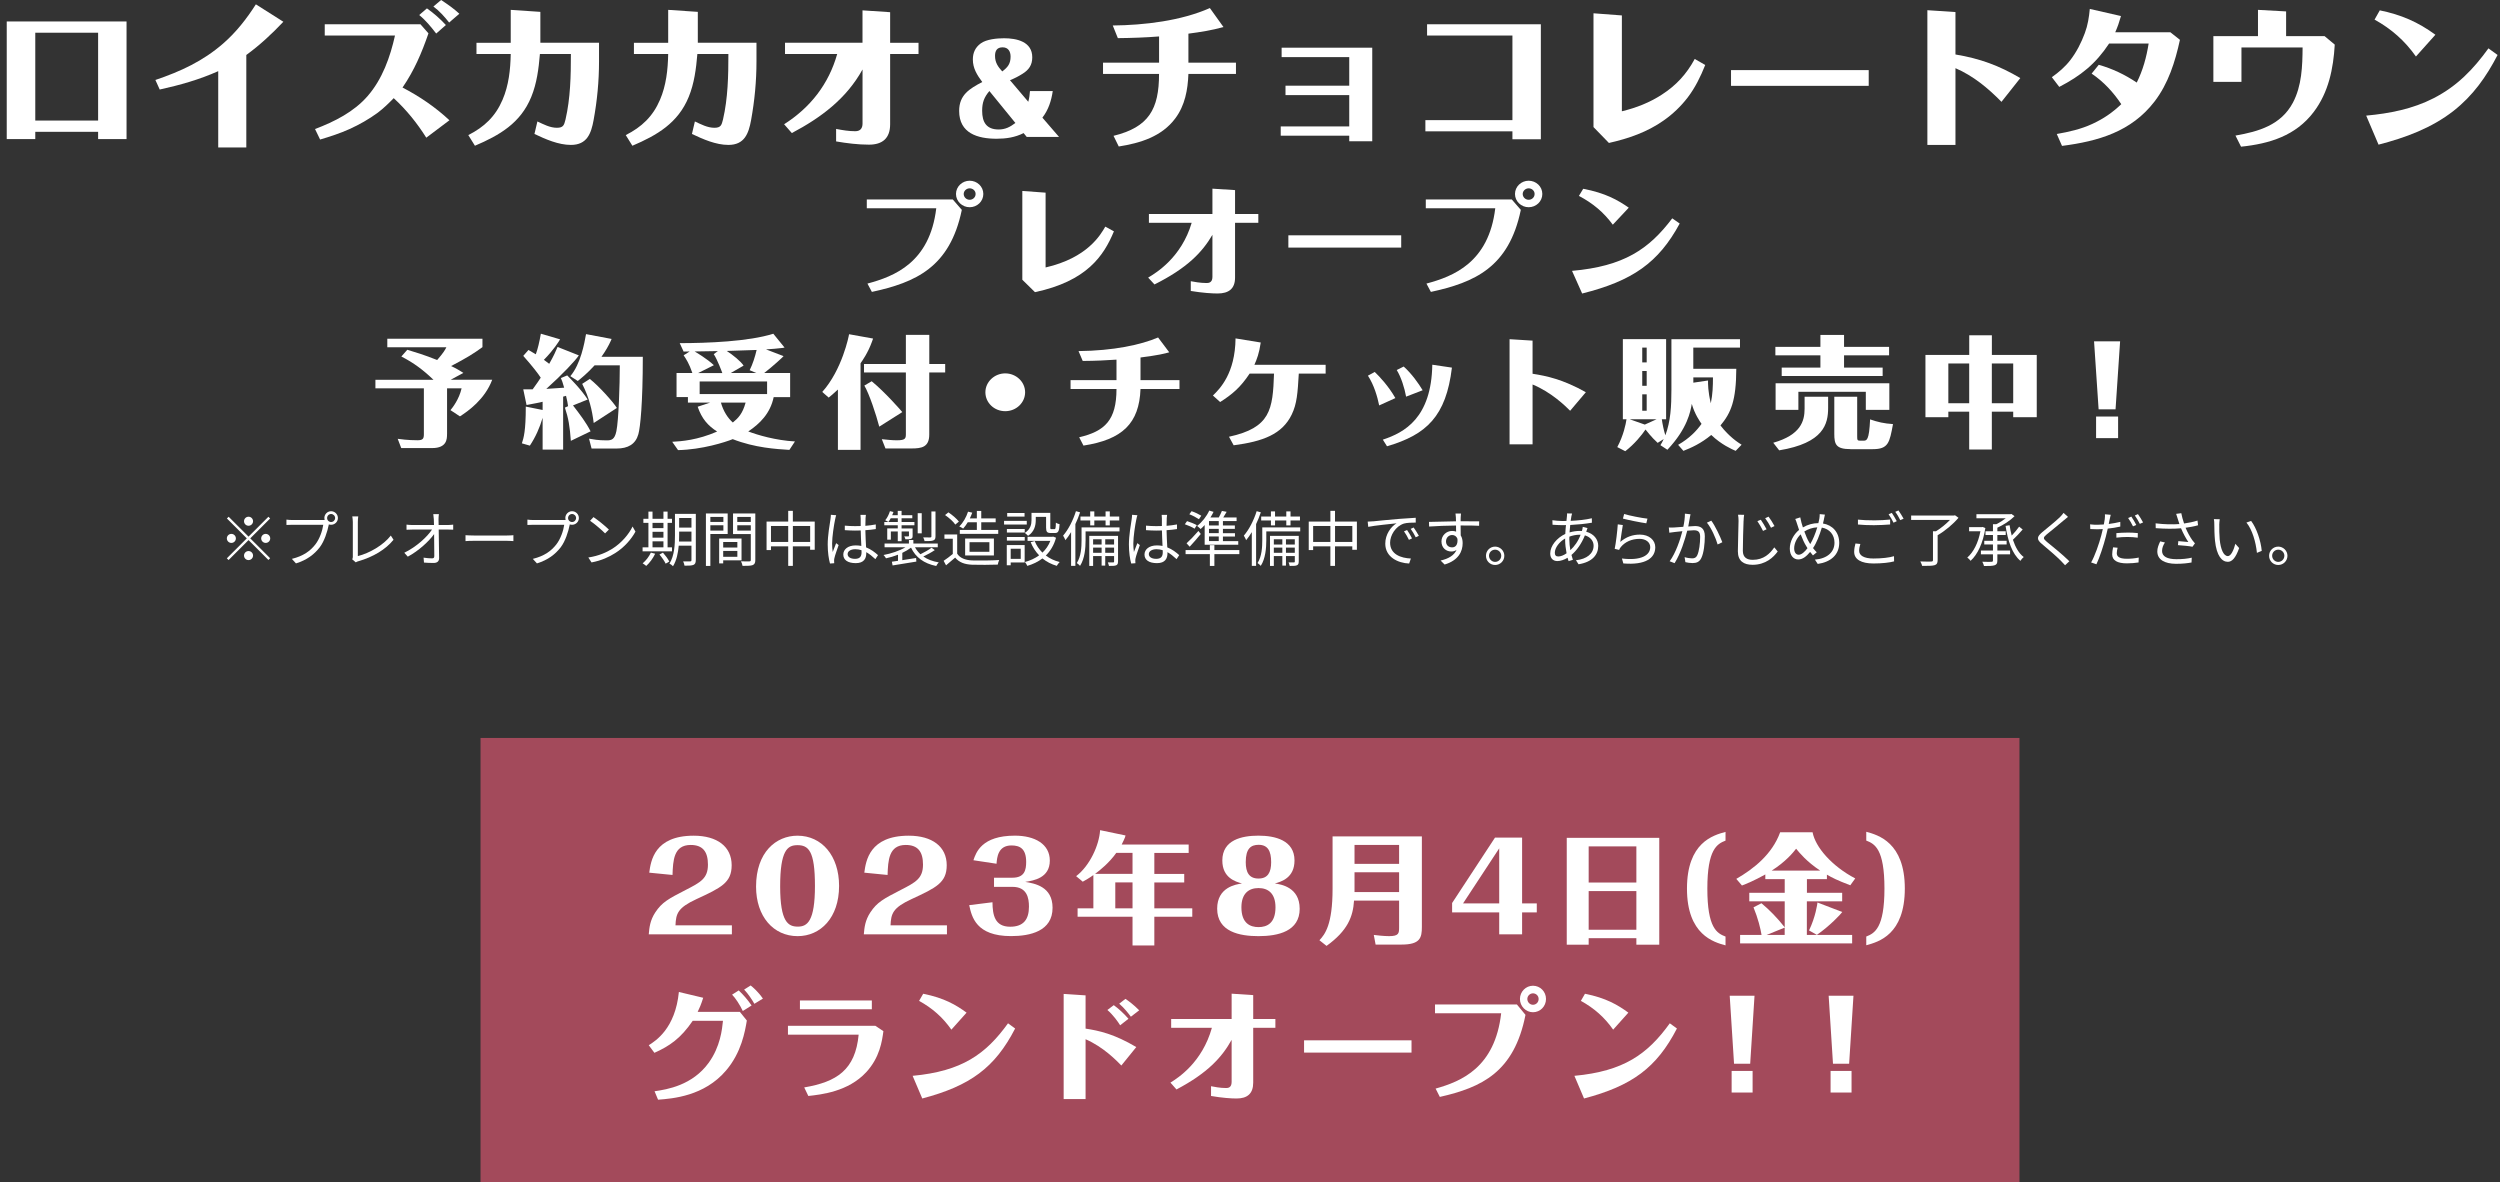 <?xml version="1.0" encoding="UTF-8"?><svg id="_デザイン" xmlns="http://www.w3.org/2000/svg" width="664" height="314" viewBox="0 0 664 314"><rect x="0" y="0" width="664" height="314" fill="#333333" stroke="none"/><defs><style>.cls-1{fill:#fff;}.cls-2{fill:#bf5065;opacity:.8;}</style></defs><path class="cls-1" d="m71.29,137.25l.46.46-5.28,5.28,5.28,5.28-.46.46-5.28-5.28-5.3,5.3-.46-.46,5.3-5.3-5.28-5.28.46-.46,5.28,5.28,5.28-5.28Zm-9.84,6.95c-.66,0-1.2-.54-1.2-1.2s.54-1.2,1.2-1.2,1.2.54,1.2,1.2-.54,1.2-1.2,1.2Zm3.36-5.76c0-.66.54-1.2,1.2-1.2s1.2.54,1.2,1.2-.54,1.2-1.2,1.2-1.2-.54-1.2-1.2Zm2.4,9.12c0,.66-.54,1.2-1.2,1.2s-1.2-.54-1.2-1.2.54-1.2,1.2-1.2,1.2.54,1.2,1.2Zm3.36-5.76c.66,0,1.2.54,1.2,1.2s-.54,1.2-1.2,1.2-1.2-.54-1.2-1.2.54-1.2,1.2-1.2Z"/><path class="cls-1" d="m87.94,135.78c.99,0,1.81.82,1.81,1.81s-.82,1.79-1.81,1.79c-.21,0-.42-.03-.61-.1,0,.05-.02.11-.03.18-.34,1.68-1.12,4.26-2.38,5.91-1.46,1.87-3.36,3.36-6.31,4.27l-1.09-1.2c3.1-.77,4.91-2.13,6.24-3.84,1.14-1.46,1.89-3.68,2.1-5.22h-8.18c-.64,0-1.18.03-1.6.05v-1.42c.45.06,1.07.11,1.6.11h8.04c.14,0,.32,0,.51-.02-.05-.16-.08-.34-.08-.51,0-.99.8-1.81,1.79-1.81Zm0,2.87c.59,0,1.07-.48,1.07-1.06s-.48-1.07-1.07-1.07-1.06.48-1.06,1.07.48,1.06,1.06,1.06Z"/><path class="cls-1" d="m93.71,147.78v-9.16c0-.42-.08-1.14-.14-1.46h1.58c-.06.4-.11.99-.11,1.46v9.08c3.06-.77,6.77-2.88,8.76-5.46l.72,1.12c-2.08,2.58-5.38,4.56-9.36,5.71-.18.05-.42.13-.67.29l-.93-.8c.11-.26.16-.46.16-.78Z"/><path class="cls-1" d="m116.47,137.89c0,.37.02.91.03,1.55h2.51c.42,0,1.04-.06,1.36-.1v1.34c-.37-.02-.93-.03-1.31-.03h-2.54c.05,2.4.1,5.59.11,7.59,0,.83-.5,1.28-1.46,1.28-.83,0-1.78-.03-2.56-.1l-.11-1.31c.77.13,1.66.19,2.26.19.46,0,.59-.21.59-.64,0-1.28-.02-3.67-.05-5.81-1.33,1.89-4.13,4.48-6.99,6l-.93-1.04c3.25-1.58,6.1-4.24,7.36-6.16h-5.27c-.54,0-1.01.02-1.5.05v-1.36c.46.05.98.1,1.47.1h5.83c-.02-.64-.03-1.18-.05-1.55-.05-.61-.08-1.01-.14-1.34h1.49c-.06.45-.1.9-.1,1.34Z"/><path class="cls-1" d="m125.86,142.23h8.77c.8,0,1.38-.05,1.73-.08v1.57c-.32-.02-.99-.08-1.71-.08h-8.79c-.88,0-1.73.03-2.22.08v-1.57c.48.03,1.33.08,2.22.08Z"/><path class="cls-1" d="m151.94,135.78c.99,0,1.81.82,1.81,1.81s-.82,1.79-1.81,1.79c-.21,0-.42-.03-.61-.1,0,.05-.02.11-.03.18-.34,1.68-1.12,4.26-2.38,5.91-1.46,1.87-3.36,3.36-6.31,4.27l-1.09-1.2c3.1-.77,4.91-2.13,6.24-3.84,1.14-1.46,1.89-3.68,2.1-5.22h-8.18c-.64,0-1.18.03-1.6.05v-1.42c.45.06,1.07.11,1.6.11h8.04c.14,0,.32,0,.51-.02-.05-.16-.08-.34-.08-.51,0-.99.8-1.81,1.79-1.81Zm0,2.87c.59,0,1.07-.48,1.07-1.06s-.48-1.07-1.07-1.07-1.06.48-1.06,1.07.48,1.06,1.06,1.06Z"/><path class="cls-1" d="m162.66,145.73c2.46-1.55,4.42-3.92,5.35-5.89l.77,1.36c-1.09,2-2.96,4.18-5.38,5.7-1.6,1.01-3.62,1.98-6.29,2.48l-.85-1.31c2.8-.42,4.88-1.39,6.4-2.34Zm-.94-5.07l-1.01,1.01c-.8-.83-2.8-2.55-3.99-3.35l.91-.98c1.14.75,3.19,2.42,4.08,3.31Z"/><path class="cls-1" d="m178.48,146.44h-7.81v-1.07h1.55v-6.5h-1.34v-1.07h1.34v-1.92h1.09v1.92h2.9v-1.92h1.1v1.92h1.17v1.07h-1.17v6.5h1.17v1.07Zm-4.47.64c-.58,1.23-1.49,2.45-2.37,3.23-.22-.19-.67-.53-.96-.69.88-.72,1.71-1.79,2.19-2.85l1.14.3Zm-.7-8.21v1.41h2.9v-1.41h-2.9Zm0,3.94h2.9v-1.57h-2.9v1.57Zm0,2.56h2.9v-1.6h-2.9v1.6Zm2.77,1.41c.64.72,1.38,1.71,1.68,2.37l-.96.56c-.29-.64-1.01-1.68-1.65-2.43l.93-.5Zm8.72,2c0,.7-.18,1.06-.61,1.25-.46.19-1.2.22-2.38.22-.05-.34-.22-.85-.37-1.15.85.02,1.65.02,1.87,0,.24,0,.34-.08.34-.34v-3.84h-3.38c-.16,1.9-.56,3.94-1.52,5.47-.19-.22-.67-.59-.94-.69,1.33-2.11,1.46-5.15,1.46-7.44v-5.78h5.54v12.29Zm-1.15-4.93v-2.66h-3.27v1.07c0,.5-.02,1.04-.03,1.58h3.3Zm-3.27-6.27v2.55h3.27v-2.55h-3.27Z"/><path class="cls-1" d="m188.67,141.83v8.48h-1.18v-13.94h5.78v5.46h-4.59Zm0-4.53v1.33h3.46v-1.33h-3.46Zm3.46,3.62v-1.41h-3.46v1.41h3.46Zm-.05,7.91v.8h-1.07v-6.59h5.94v5.79h-4.87Zm0-4.87v1.47h3.76v-1.47h-3.76Zm3.76,3.92v-1.55h-3.76v1.55h3.76Zm4.77.85c0,.75-.18,1.15-.7,1.36-.51.19-1.36.21-2.69.21-.05-.34-.24-.9-.42-1.22.98.05,1.95.03,2.24.02.27,0,.37-.1.37-.38v-6.87h-4.72v-5.47h5.92v12.36Zm-4.79-11.43v1.33h3.59v-1.33h-3.59Zm3.59,3.63v-1.42h-3.59v1.42h3.59Z"/><path class="cls-1" d="m216.39,138.53v7.49h-1.22v-.91h-4.59v5.19h-1.23v-5.19h-4.58v.99h-1.17v-7.57h5.75v-2.85h1.23v2.85h5.81Zm-7.04,5.41v-4.24h-4.58v4.24h4.58Zm5.83,0v-4.24h-4.59v4.24h4.59Z"/><path class="cls-1" d="m221.81,137.94c-.32,1.49-.8,4.66-.8,6.45,0,.77.05,1.44.16,2.22.26-.72.64-1.7.91-2.35l.66.51c-.38,1.12-.98,2.75-1.14,3.54-.05.22-.08.53-.06.72,0,.16.02.38.03.56l-1.12.08c-.32-1.14-.61-2.9-.61-5.06,0-2.35.53-5.41.74-6.74.05-.37.1-.8.1-1.14l1.41.11c-.1.27-.22.8-.27,1.09Zm8.08-.22c-.02.43-.03,1.18-.05,1.94.98-.08,1.92-.21,2.77-.37v1.23c-.88.14-1.81.24-2.77.3.02,1.62.13,3.22.19,4.56,1.3.51,2.34,1.31,3.17,2.06l-.7,1.07c-.8-.75-1.6-1.39-2.42-1.86v.34c0,1.31-.61,2.58-2.77,2.58s-3.33-.85-3.33-2.29c0-1.34,1.2-2.42,3.3-2.42.53,0,1.02.05,1.49.14-.05-1.23-.14-2.8-.16-4.11-.51.02-1.02.03-1.54.03-.91,0-1.74-.05-2.69-.11v-1.2c.91.08,1.76.13,2.72.13.5,0,1.01-.02,1.5-.03v-1.98c0-.27-.03-.7-.06-.98h1.44c-.05.32-.08.64-.1.96Zm-2.8,10.71c1.34,0,1.74-.69,1.74-1.74,0-.16,0-.35-.02-.56-.51-.16-1.06-.26-1.63-.26-1.2,0-2.05.51-2.05,1.3s.8,1.26,1.95,1.26Z"/><path class="cls-1" d="m248.29,146.1c-.91.62-2.06,1.25-3.06,1.7,1.09.77,2.47,1.3,4.1,1.57-.24.22-.53.67-.67.96-3.25-.66-5.47-2.29-6.69-4.87-.66.5-1.46.96-2.32,1.38v1.94c1.15-.18,2.42-.38,3.67-.58l.06.96-6.31,1.02-.19-.99c.48-.06,1.02-.14,1.63-.24v-1.62c-1.06.42-2.16.74-3.19.96-.13-.27-.43-.66-.66-.88,2-.37,4.27-1.12,5.83-2.06h-5.55v-.99h6.47v-.94h1.18v.94h6.48v.99h-6.05c.38.7.86,1.31,1.44,1.86.99-.48,2.23-1.18,2.96-1.73l.86.62Zm-9.83-6.59h-3.59v-.86h3.59v-.99h-1.89c-.19.37-.4.7-.61.98-.19-.14-.62-.35-.85-.46.54-.64.99-1.54,1.26-2.42l.94.22c-.1.29-.22.56-.34.85h1.47v-1.14h1.02v1.14h2.85v.83h-2.85v.99h3.41v.86h-3.41v.85h2.93v1.94c0,.45-.05.67-.4.8-.32.14-.8.14-1.5.14-.05-.24-.21-.54-.32-.77.53.02.93.02,1.07,0,.14,0,.18-.05.18-.18v-1.14h-1.95v2.59h-1.02v-2.59h-1.84v2.18h-.96v-2.98h2.8v-.85Zm6.35,2.14h-1.07v-5.35h1.07v5.35Zm3.65.82c0,.61-.13.9-.59,1.07-.45.18-1.18.18-2.3.18-.05-.3-.21-.7-.37-.99.86.03,1.63.03,1.89.02.21-.02.29-.08.29-.27v-6.63h1.09v6.63Z"/><path class="cls-1" d="m254.23,147.06c.75,1.17,2.15,1.71,3.99,1.79,1.74.06,5.3.02,7.17-.11-.13.29-.34.85-.38,1.22-1.74.06-5.03.1-6.79.03-2.08-.08-3.51-.66-4.53-1.89-.77.67-1.57,1.36-2.42,2.05l-.64-1.2c.74-.48,1.63-1.15,2.43-1.82v-4.05h-2.22v-1.12h3.39v5.11Zm-.5-7.73c-.5-.77-1.68-1.82-2.72-2.53l.88-.72c1.02.67,2.23,1.7,2.79,2.46l-.94.78Zm3.3-.61c-.38.64-.8,1.22-1.22,1.68-.24-.18-.74-.46-1.02-.58,1.01-.98,1.84-2.43,2.32-3.92l1.12.26c-.18.51-.4,1.02-.64,1.52h1.86v-1.98h1.17v1.98h3.83v1.04h-3.83v2.03h4.51v1.04h-10.21v-1.04h4.53v-2.03h-2.42Zm-.69,8.82v-4.5h7.64v4.5h-7.64Zm1.17-.98h5.27v-2.55h-5.27v2.55Z"/><path class="cls-1" d="m272.71,139.32h-6.03v-.98h6.03v.98Zm-.56,10.07h-3.71v.74h-1.04v-5.36h4.75v4.63Zm-4.72-8.88h4.74v.94h-4.74v-.94Zm0,2.11h4.74v.96h-4.74v-.96Zm4.69-5.41h-4.61v-.96h4.61v.96Zm-3.68,8.53v2.69h2.67v-2.69h-2.67Zm6.66-7.6c0,1.38-.35,3.06-2.05,4.18-.18-.21-.62-.62-.86-.78,1.54-.98,1.78-2.3,1.78-3.41v-1.92h4.99v3.91c0,.35.05.42.3.42h.8c.29,0,.35-.21.38-1.74.22.19.69.37.99.43-.1,1.87-.38,2.34-1.23,2.34h-1.1c-.98,0-1.26-.3-1.26-1.44v-2.85h-2.74v.88Zm5.38,4.69c-.54,1.97-1.49,3.52-2.71,4.72,1.04.78,2.27,1.38,3.68,1.73-.26.24-.61.72-.77,1.01-1.46-.43-2.72-1.09-3.81-1.97-1.18.91-2.56,1.55-4.02,1.98-.11-.29-.42-.8-.64-1.04,1.36-.35,2.66-.93,3.78-1.76-.94-.98-1.7-2.14-2.24-3.49l1.06-.32c.46,1.17,1.17,2.21,2.06,3.09.9-.85,1.62-1.89,2.1-3.12h-6.05v-1.09h6.58l.21-.05.77.3Z"/><path class="cls-1" d="m286.87,136.08c-.35,1.06-.77,2.11-1.25,3.12v11.09h-1.14v-8.96c-.48.8-.98,1.52-1.5,2.14-.11-.29-.43-.91-.62-1.2,1.38-1.6,2.64-4.03,3.41-6.5l1.1.3Zm10.47,5.06h-9.01v2.38c0,1.98-.21,4.85-1.47,6.77-.18-.21-.61-.59-.86-.74,1.14-1.78,1.26-4.24,1.26-6.05v-3.43h10.08v1.06Zm-7.78-2.91h-2.59v-1.04h2.59v-1.36h1.09v1.36h2.99v-1.36h1.12v1.36h2.51v1.04h-2.51v1.31h-1.12v-1.31h-2.99v1.31h-1.09v-1.31Zm7.38,10.92c0,.53-.1.82-.46.98-.38.18-.99.19-1.94.18-.05-.26-.18-.66-.3-.93.69.02,1.25.02,1.44,0,.19-.02.22-.05.22-.22v-1.47h-2.35v2.53h-.96v-2.53h-2.26v2.63h-1.02v-7.99h7.64v6.83Zm-6.61-5.92v1.39h2.26v-1.39h-2.26Zm2.26,3.6v-1.38h-2.26v1.38h2.26Zm.96-3.6v1.39h2.35v-1.39h-2.35Zm2.35,3.6v-1.38h-2.35v1.38h2.35Z"/><path class="cls-1" d="m301.81,137.94c-.32,1.49-.8,4.66-.8,6.45,0,.77.05,1.44.16,2.22.26-.72.64-1.7.91-2.35l.66.51c-.38,1.12-.98,2.75-1.14,3.54-.05.22-.08.53-.06.72,0,.16.02.38.03.56l-1.12.08c-.32-1.14-.61-2.9-.61-5.06,0-2.35.53-5.41.74-6.74.05-.37.1-.8.1-1.14l1.41.11c-.1.27-.22.8-.27,1.09Zm8.08-.22c-.02.43-.03,1.18-.05,1.94.98-.08,1.92-.21,2.77-.37v1.23c-.88.14-1.81.24-2.77.3.02,1.62.13,3.22.19,4.56,1.3.51,2.34,1.31,3.17,2.06l-.7,1.07c-.8-.75-1.6-1.39-2.42-1.86v.34c0,1.31-.61,2.58-2.77,2.58s-3.33-.85-3.33-2.29c0-1.34,1.2-2.42,3.3-2.42.53,0,1.02.05,1.49.14-.05-1.23-.14-2.8-.16-4.11-.51.02-1.02.03-1.54.03-.91,0-1.74-.05-2.69-.11v-1.2c.91.08,1.76.13,2.72.13.5,0,1.01-.02,1.5-.03v-1.98c0-.27-.03-.7-.06-.98h1.44c-.05.32-.08.64-.1.96Zm-2.8,10.71c1.34,0,1.74-.69,1.74-1.74,0-.16,0-.35-.02-.56-.51-.16-1.06-.26-1.63-.26-1.2,0-2.05.51-2.05,1.3s.8,1.26,1.95,1.26Z"/><path class="cls-1" d="m317.28,140.42c-.56-.38-1.71-.88-2.59-1.18l.59-.83c.86.26,2.02.74,2.59,1.07l-.59.94Zm11.89,6.75h-6.63v3.14h-1.2v-3.14h-6.45v-1.07h6.45v-1.31h1.2v1.31h6.63v1.07Zm-14.02-2.87c.86-.77,2.1-2.06,3.14-3.28l.64.8c-.91,1.12-1.98,2.35-2.95,3.39l-.83-.91Zm3.28-6.4c-.58-.4-1.66-.98-2.54-1.31l.59-.82c.88.29,1.98.82,2.58,1.2l-.62.93Zm1.54,1.54c-.35.4-.72.75-1.09,1.07-.19-.21-.66-.62-.93-.82,1.3-.99,2.51-2.51,3.23-4.08l1.14.34c-.24.5-.51,1.01-.83,1.49h2.22c.32-.56.62-1.25.83-1.74l1.26.24c-.29.51-.61,1.04-.9,1.5h3.54v.96h-3.63v1.17h3.17v.9h-3.17v1.14h3.2v.9h-3.2v1.22h4.07v.96h-8.92v-5.23Zm3.73-1.04h-2.59v1.17h2.59v-1.17Zm0,2.06h-2.59v1.14h2.59v-1.14Zm0,2.03h-2.59v1.22h2.59v-1.22Z"/><path class="cls-1" d="m334.87,136.08c-.35,1.06-.77,2.11-1.25,3.12v11.09h-1.14v-8.96c-.48.8-.98,1.52-1.5,2.14-.11-.29-.43-.91-.62-1.2,1.38-1.6,2.64-4.03,3.41-6.5l1.1.3Zm10.47,5.06h-9.01v2.38c0,1.98-.21,4.85-1.47,6.77-.18-.21-.61-.59-.86-.74,1.14-1.78,1.26-4.24,1.26-6.05v-3.43h10.08v1.06Zm-7.78-2.91h-2.59v-1.04h2.59v-1.36h1.09v1.36h2.99v-1.36h1.12v1.36h2.51v1.04h-2.51v1.31h-1.12v-1.31h-2.99v1.31h-1.09v-1.31Zm7.38,10.92c0,.53-.1.82-.46.98-.38.18-.99.19-1.94.18-.05-.26-.18-.66-.3-.93.69.02,1.25.02,1.44,0,.19-.02.22-.05.22-.22v-1.47h-2.35v2.53h-.96v-2.53h-2.26v2.63h-1.02v-7.99h7.64v6.83Zm-6.61-5.92v1.39h2.26v-1.39h-2.26Zm2.26,3.6v-1.38h-2.26v1.38h2.26Zm.96-3.6v1.39h2.35v-1.39h-2.35Zm2.35,3.6v-1.38h-2.35v1.38h2.35Z"/><path class="cls-1" d="m360.39,138.53v7.49h-1.22v-.91h-4.59v5.19h-1.23v-5.19h-4.58v.99h-1.17v-7.57h5.75v-2.85h1.23v2.85h5.81Zm-7.04,5.41v-4.24h-4.58v4.24h4.58Zm5.83,0v-4.24h-4.59v4.24h4.59Z"/><path class="cls-1" d="m364.69,138.47c1.04-.11,4.07-.42,7.01-.66,1.75-.14,3.25-.24,4.32-.29v1.28c-.91,0-2.32.02-3.14.26-2.27.74-3.67,3.17-3.67,5.07,0,3.12,2.91,4.11,5.52,4.21l-.46,1.33c-2.96-.11-6.34-1.7-6.34-5.27,0-2.5,1.52-4.53,2.99-5.41-1.71.19-5.79.58-7.52.94l-.14-1.39c.61-.02,1.12-.05,1.42-.08Zm10.34,4.53l-.82.38c-.37-.77-.83-1.6-1.31-2.26l.82-.35c.37.53.98,1.52,1.31,2.22Zm1.82-.69l-.83.4c-.38-.78-.85-1.57-1.34-2.24l.78-.37c.38.53,1.02,1.5,1.39,2.21Z"/><path class="cls-1" d="m387.96,137.41c0,.24-.02.61-.02,1.04h.24c1.95,0,3.92.02,4.69.02l-.02,1.18c-.9-.05-2.35-.08-4.69-.08h-.22c0,.91.02,1.9.03,2.64.34.54.51,1.25.51,2.05,0,2.16-1.06,4.56-4.79,5.68l-1.07-1.06c2.13-.48,3.6-1.38,4.24-2.83-.38.29-.85.43-1.39.43-1.34,0-2.62-.93-2.62-2.67,0-1.58,1.3-2.79,2.82-2.79.4,0,.75.06,1.07.18,0-.48,0-1.06-.02-1.62-2.43.02-5.15.13-7.15.27l-.03-1.23c1.78-.03,4.79-.13,7.17-.16,0-.45-.02-.83-.03-1.06-.02-.42-.08-.88-.1-1.01h1.46c-.03.18-.06.8-.08,1.01Zm-2.27,7.97c.94,0,1.55-.75,1.41-2.27-.26-.7-.8-1.01-1.42-1.01-.83,0-1.62.66-1.62,1.7s.74,1.58,1.63,1.58Z"/><path class="cls-1" d="m399.55,147.61c0,1.36-1.09,2.45-2.45,2.45s-2.43-1.09-2.43-2.45,1.1-2.43,2.43-2.43,2.45,1.09,2.45,2.43Zm-.82,0c0-.88-.72-1.62-1.63-1.62s-1.62.74-1.62,1.62.74,1.63,1.62,1.63,1.63-.72,1.63-1.63Z"/><path class="cls-1" d="m417.36,137.12c-.06.34-.13.75-.19,1.22,2.03-.1,3.99-.3,5.62-.69l.02,1.18c-1.68.29-3.81.51-5.76.61-.08.62-.13,1.3-.18,1.97.9-.26,1.87-.4,2.69-.4.21,0,.4,0,.59.02.02-.05.03-.1.05-.16.08-.24.16-.66.18-.93l1.26.32c-.1.22-.24.66-.32.91,0,.02-.02.03-.02.06,2,.53,3.19,2,3.19,3.76,0,2.3-1.52,4.29-5.23,4.88l-.69-1.07c2.9-.3,4.69-1.79,4.69-3.87,0-1.22-.82-2.3-2.31-2.74-.91,2.27-2.21,4.05-3.57,5.2.13.46.26.9.38,1.3l-1.15.35c-.1-.27-.18-.58-.26-.9-.88.53-1.84.88-2.72.88-1.06,0-1.89-.66-1.89-2.02,0-2.06,1.79-4.16,4-5.19.03-.8.11-1.6.18-2.35-.34.02-.66.02-.98.02-.69,0-1.94-.06-2.59-.11l-.03-1.2c.56.1,1.95.21,2.64.21.37,0,.72,0,1.09-.02.05-.46.1-.88.13-1.23.02-.29.05-.58.03-.77l1.34.03c-.08.21-.14.5-.19.72Zm-3.49,10.68c.62,0,1.39-.27,2.21-.85-.22-1.14-.38-2.43-.38-3.63v-.29c-1.55.88-2.74,2.46-2.74,3.78,0,.66.3.99.91.99Zm3.22-1.68c1.07-1.01,2.05-2.3,2.72-4.1h-.27c-1.04,0-1.97.24-2.71.51-.02.22-.02.43-.02.66,0,1.02.11,2,.27,2.93Z"/><path class="cls-1" d="m430.34,143.94c1.54-1.34,3.3-1.95,5.22-1.95,2.45,0,4.08,1.47,4.08,3.35,0,2.87-2.53,4.8-8.48,4.31l-.38-1.31c5.06.62,7.52-.83,7.52-3.03,0-1.28-1.18-2.19-2.82-2.19-2.11,0-3.84.8-4.96,2.14-.24.27-.38.54-.48.8l-1.18-.29c.32-1.46.72-4.82.82-6.5l1.34.18c-.22,1.09-.5,3.47-.67,4.5Zm7.22-6.18l-.3,1.23c-1.52-.21-4.99-.91-6.21-1.25l.32-1.22c1.38.43,4.79,1.1,6.19,1.23Z"/><path class="cls-1" d="m448.82,137.54c-.1.46-.24,1.41-.42,2.29.75-.06,1.42-.11,1.81-.11,1.42,0,2.59.54,2.59,2.71,0,1.9-.26,4.45-.93,5.78-.51,1.07-1.3,1.34-2.34,1.34-.61,0-1.38-.11-1.89-.24l-.21-1.33c.67.21,1.52.32,1.97.32.59,0,1.07-.13,1.39-.82.51-1.09.77-3.17.77-4.9,0-1.47-.69-1.74-1.7-1.74-.38,0-1.02.05-1.73.11-.59,2.3-1.68,5.92-3.36,8.63l-1.31-.51c1.63-2.19,2.83-5.84,3.38-7.99-.85.08-1.62.18-2.03.22-.37.05-1.02.13-1.44.19l-.13-1.39c.5.03.91.02,1.42,0,.53-.02,1.47-.1,2.43-.18.26-1.15.42-2.4.42-3.49l1.49.16c-.06.29-.13.64-.19.94Zm8.63,6.48l-1.25.59c-.46-1.65-1.71-4.47-2.85-5.79l1.17-.53c.99,1.3,2.38,4.24,2.93,5.73Z"/><path class="cls-1" d="m463.09,138.34c-.06,1.79-.19,5.59-.19,7.97,0,1.76,1.1,2.38,2.62,2.38,2.93,0,4.59-1.65,5.73-3.31l.91,1.09c-1.1,1.52-3.17,3.54-6.67,3.54-2.31,0-3.91-.96-3.91-3.57,0-2.37.18-6.43.18-8.1,0-.59-.05-1.17-.14-1.63l1.62.02c-.08.53-.13,1.09-.14,1.62Zm6.11,2.24l-.94.43c-.42-.85-.98-1.86-1.5-2.59l.91-.38c.4.58,1.15,1.78,1.54,2.55Zm2.11-.86l-.93.45c-.42-.83-1.01-1.82-1.55-2.53l.9-.42c.43.56,1.2,1.76,1.58,2.5Z"/><path class="cls-1" d="m484.44,137.94c-.08.35-.16.72-.26,1.1,2.56.42,4.32,2.38,4.32,5.14,0,3.19-2.29,5.12-5.71,5.6l-.75-1.14c3.35-.29,5.2-2.05,5.2-4.51,0-2.08-1.3-3.65-3.36-4-.61,2.03-1.42,4.13-2.34,5.44.32.42.66.8.99,1.12l-1.01.83c-.26-.29-.51-.59-.75-.93-.99,1.2-1.97,2-3.17,2s-2.23-1.01-2.23-2.88,1.01-3.78,2.46-4.96c-.18-.5-.34-.99-.48-1.47-.14-.5-.34-1.02-.53-1.44l1.33-.43c.08.45.21.98.32,1.42.1.37.24.8.38,1.25,1.36-.8,2.72-1.12,4.11-1.14.1-.4.19-.78.26-1.17.05-.32.1-.85.1-1.22l1.38.13c-.11.4-.21.94-.27,1.25Zm-6.71,9.4c.78,0,1.63-.8,2.34-1.74-.13-.19-.24-.4-.37-.61-.46-.72-.98-1.86-1.44-3.07-1.06.99-1.73,2.46-1.73,3.71,0,1.06.48,1.71,1.2,1.71Zm3.07-2.83c.69-1.14,1.38-2.8,1.87-4.45-1.25.06-2.38.45-3.44,1.1.4,1.1.86,2.18,1.25,2.82.1.18.21.35.32.53Z"/><path class="cls-1" d="m493.79,146.28c0,1.23,1.23,2.06,3.79,2.06,2.21,0,4.27-.24,5.47-.62l.02,1.38c-1.14.32-3.17.56-5.46.56-3.25,0-5.14-1.07-5.14-3.09,0-.83.18-1.58.34-2.22l1.3.13c-.21.62-.32,1.22-.32,1.81Zm3.91-8.07c1.54,0,3.17-.1,4.32-.22v1.31c-1.09.08-2.83.19-4.31.19-1.62,0-2.98-.06-4.24-.18v-1.3c1.15.13,2.62.19,4.23.19Zm6.08.22l-.86.4c-.32-.66-.86-1.63-1.31-2.24l.86-.37c.4.58.98,1.57,1.31,2.21Zm1.81-.66l-.88.38c-.34-.69-.86-1.6-1.33-2.21l.85-.37c.43.59,1.04,1.6,1.36,2.19Z"/><path class="cls-1" d="m520.18,137.52c-1.39,1.66-3.59,3.51-5.54,4.63v6.61c0,.8-.22,1.17-.83,1.36-.61.18-1.66.18-3.3.18-.05-.34-.29-.85-.48-1.18,1.31.05,2.56.05,2.91.03s.46-.11.46-.4v-7.64h.78c1.33-.8,2.72-1.97,3.73-3.01h-10.31v-1.17h11.38l.26-.08.93.67Z"/><path class="cls-1" d="m527.31,140.24c-.61,4-2.08,7.07-3.92,8.71-.18-.26-.62-.69-.88-.86,1.62-1.41,2.9-3.87,3.49-6.99h-3.01v-1.09h3.38l.21-.05.74.29Zm3.19,5.99h3.38v1.01h-3.38v1.63c0,.74-.18,1.07-.72,1.26-.53.19-1.46.21-2.83.21-.06-.32-.27-.82-.45-1.14,1.1.05,2.14.03,2.43.02.3-.02.4-.1.4-.37v-1.62h-3.2v-1.01h3.2v-1.6h-2.31v-.98h2.31v-1.55h-1.98v-.99h1.98v-1.87h.88c.88-.43,1.79-1.01,2.51-1.57h-7.78v-1.09h9.03l.27-.06.82.59c-1.17,1.17-2.91,2.32-4.56,3.06v.94h2.22v.99h-2.22v1.55h2.46v.98h-2.46v1.6Zm6.72-5.59c-.77.9-1.76,1.95-2.59,2.72.66,1.98,1.58,3.62,2.87,4.59-.27.22-.69.67-.88,1.01-2.19-1.84-3.33-5.27-3.94-9.28l1.07-.18c.14.94.32,1.87.56,2.75.72-.75,1.49-1.66,1.97-2.37l.94.75Z"/><path class="cls-1" d="m548.16,138.18c-1.09.96-3.39,2.79-4.58,3.78-.96.82-.98,1.07.05,1.94,1.46,1.18,4.29,3.47,5.99,5.17l-1.14,1.06c-.34-.38-.7-.78-1.1-1.17-1.12-1.15-3.55-3.23-5.04-4.47-1.52-1.26-1.33-1.95.11-3.17,1.2-1.01,3.63-2.93,4.72-4.03.32-.32.72-.77.91-1.07l1.18,1.06c-.34.27-.83.69-1.1.91Z"/><path class="cls-1" d="m560.32,137.99c-.06.35-.16.75-.24,1.18,1.04-.13,2.1-.32,3.07-.56v1.25c-1.04.24-2.21.42-3.33.54-.16.7-.32,1.44-.51,2.14-.58,2.27-1.66,5.59-2.5,7.33l-1.41-.48c.96-1.65,2.1-4.9,2.69-7.15.14-.53.29-1.14.42-1.71-.53.03-1.02.05-1.47.05-.7,0-1.28-.03-1.86-.06l-.05-1.25c.77.1,1.34.11,1.92.11.53,0,1.1-.03,1.73-.08.11-.56.19-1.07.24-1.39.06-.45.08-.99.05-1.31l1.54.13c-.1.34-.22.94-.29,1.26Zm1.9,8.93c0,.75.42,1.49,2.71,1.49,1.04,0,2.14-.11,3.12-.32l-.05,1.3c-.86.13-1.92.24-3.09.24-2.53,0-3.91-.78-3.91-2.37,0-.61.1-1.22.24-1.89l1.2.11c-.14.53-.22,1.02-.22,1.44Zm2.82-5.47c.94,0,1.9.05,2.77.14l-.03,1.22c-.82-.11-1.76-.19-2.69-.19-1.01,0-1.98.06-2.98.18v-1.2c.85-.08,1.9-.14,2.93-.14Zm2.35-2.03l-.86.38c-.32-.66-.86-1.62-1.3-2.22l.85-.37c.42.58.99,1.55,1.31,2.21Zm1.81-.66l-.86.38c-.35-.7-.88-1.62-1.33-2.22l.83-.37c.43.61,1.06,1.6,1.36,2.21Z"/><path class="cls-1" d="m577.99,136.48l1.36-.18c.13.75.42,1.81.74,2.74,1.15-.16,2.48-.42,3.57-.78l.14,1.25c-.98.29-2.24.51-3.31.66.5,1.23,1.2,2.47,1.79,3.3.22.3.46.58.7.85l-.66.9c-.77-.18-2.71-.35-3.86-.43l.1-1.07c.9.08,2.08.18,2.66.24-.62-.91-1.39-2.32-1.94-3.65-1.9.18-4.21.16-6.72-.03l-.03-1.28c2.35.29,4.58.32,6.32.19-.19-.59-.35-1.07-.46-1.44-.11-.34-.26-.83-.4-1.25Zm-3.75,9.83c0,1.52,1.39,2.19,3.76,2.21,1.63.02,3.01-.14,4.13-.4l-.06,1.28c-.99.18-2.35.35-4.13.35-3.04-.02-4.96-1.12-4.96-3.3,0-.88.32-1.71.77-2.66l1.25.29c-.48.77-.75,1.46-.75,2.22Z"/><path class="cls-1" d="m589.44,139.46c-.02,1.01,0,2.47.11,3.79.26,2.67,1.04,4.45,2.18,4.45.82,0,1.57-1.66,1.98-3.27l1.01,1.14c-.96,2.72-1.94,3.65-3.01,3.65-1.52,0-2.98-1.5-3.41-5.65-.14-1.39-.18-3.35-.18-4.27,0-.37-.02-1.04-.11-1.42l1.55.03c-.06.38-.13,1.14-.13,1.55Zm11.28,6.85l-1.28.53c-.29-2.9-1.25-6.18-2.79-8.05l1.25-.43c1.42,1.86,2.58,5.25,2.82,7.96Z"/><path class="cls-1" d="m607.55,147.61c0,1.36-1.09,2.45-2.45,2.45s-2.43-1.09-2.43-2.45,1.1-2.43,2.43-2.43,2.45,1.09,2.45,2.43Zm-.82,0c0-.88-.72-1.62-1.63-1.62s-1.62.74-1.62,1.62.74,1.63,1.62,1.63,1.63-.72,1.63-1.63Z"/><path class="cls-1" d="m253.07,52.99l2.39,2.75c-3.16,15.26-12.23,19.26-23.89,21.79l-1.18-2.21c7.16-1.92,16.56-5.57,18.28-20h-18.45v-2.34h22.85Zm.84-1.47c0-1.95,1.65-3.52,3.63-3.52s3.63,1.54,3.63,3.52-1.65,3.52-3.63,3.52-3.63-1.57-3.63-3.52Zm5.21,0c0-.9-.77-1.5-1.58-1.5-.87,0-1.58.7-1.58,1.5s.67,1.54,1.58,1.54c.84,0,1.58-.64,1.58-1.54Z"/><path class="cls-1" d="m295.86,61.44c-2.72,6.56-7.22,13.22-20.97,16.16l-3.36-3.3v-23.58l6.18.45v19.87c11.12-2.56,14.58-8.64,15.86-10.85l2.28,1.25Z"/><path class="cls-1" d="m316.27,74.69c.87.16,2.49.48,4.17.48.44,0,1.58,0,1.58-1.6v-11.2c-2.69,4.61-6.65,8.8-15.39,13.18l-1.68-1.82c2.15-1.28,8.84-5.34,11.56-14.56h-11.36v-2.34h16.87v-6.72l6.01.38v6.34h6.18v2.34h-6.18v14.56c0,2.94-1.65,4.22-4.64,4.22-1.51,0-4.03-.16-7.12-.67v-2.59Z"/><path class="cls-1" d="m372.16,65.76h-29.97v-3.26h29.97v3.26Z"/><path class="cls-1" d="m401.54,52.99l2.39,2.75c-3.16,15.26-12.23,19.26-23.89,21.79l-1.18-2.21c7.16-1.92,16.56-5.57,18.28-20h-18.45v-2.34h22.85Zm.84-1.47c0-1.95,1.65-3.52,3.63-3.52s3.63,1.54,3.63,3.52-1.65,3.52-3.63,3.52-3.63-1.57-3.63-3.52Zm5.21,0c0-.9-.77-1.5-1.58-1.5-.87,0-1.58.7-1.58,1.5s.67,1.54,1.58,1.54c.84,0,1.58-.64,1.58-1.54Z"/><path class="cls-1" d="m417.54,71.94c13.74-1.22,20.4-5.73,26.61-13.95l1.98,1.38c-5.65,10.43-12.53,15.23-25.91,18.59l-2.69-6.02Zm10.82-12.26c-2.45-3.33-5.31-5.7-9-7.65l1.14-1.89c5.88,1.12,9.17,2.98,12.1,5.02l-4.23,4.51Z"/><path class="cls-1" d="m118.73,115.33c0,1.25-.03,3.68-3.96,3.68h-8.2l-.94-2.46c2.62.38,4.74.38,5.24.38,1.38,0,1.71-.35,1.71-1.57v-12.22h-12.87v-2.27h15.42c-2.79-2.66-5.21-4.48-8.53-6.18l1.58-1.79c2.05.61,4.57,1.38,7.93,2.72,1.68-1.92,2.12-2.72,2.45-3.39h-15.69v-2.27h25.27v2.24c-2.32,1.7-4.23,2.88-8.33,5.02,1.31.61,2.39,1.25,3.26,1.82l-3.36,1.82h11.02c-1.95,5.22-6.42,8.35-8.57,9.73l-2.52-1.66c.57-.64,2.32-2.94,2.96-5.79h-3.86v12.19Z"/><path class="cls-1" d="m149.56,119.42h-5.44v-8.45c-.77,2.62-1.88,5.12-3.39,7.39l-2.12-.61c.47-1.44,1.04-3.2,1.04-9.76l4.47.9v-2.18c-1.18.29-1.48.32-4.27.86l-.87-4.16h2.49c1.14-1.57,1.75-2.46,2.15-3.1-.71-1.09-2.02-2.82-4.64-5.79l1.38-1.57c.6.35.81.45,1.95,1.15.5-1.34.97-3.3,1.34-5.47l5.11,1.5c-.34.58-1.68,2.78-4.3,5.44.87.64,1.14.83,1.41,1.06,1.21-2.11,1.81-3.49,2.22-4.48l5.65,2.24c-.91,1.38-4.33,5.02-8.64,8.9,2.42-.16,2.69-.16,4.74-.32-.4-1.47-.57-1.82-.87-2.56l1.68-.7c.74.74,3.73,3.71,5.44,6.4l-3.9,1.57c1.78,2.3,3.53,4.61,4.67,6.88l-5.24,2.53c-.27-3.78-.64-6.02-1.58-8.83l.84-.38c-.13-.9-.2-1.34-.54-2.75-.17.03-.67.19-.77.22v14.08Zm21.17-24.67c0,12.35-.67,18.78-1.18,20.57-.74,2.66-2.75,3.81-5.78,3.81h-6.65l-.67-2.62c1.14.19,2.32.45,4.67.45,1.24,0,2.12-.16,2.59-2.43.6-2.88.91-12.35.91-17.5h-6.69c-2.05,2.24-3.56,3.42-4.47,4.16l-1.98-1.28c2.76-3.26,3.73-8.74,4.17-11.17l6.79,1.28c-.07.13-.1.29-.2.48-.57,1.28-1.38,2.69-2.49,4.26h10.99Zm-13.04,17.6c-.44-3.49-1.18-6.69-3.06-10.4l2.02-1.31c2.39,1.86,6.28,6.21,7.19,7.71l-6.15,4Z"/><path class="cls-1" d="m208.11,94.59c.07.03-2.92,2.78-5.14,4.48h6.89v6.4h-4.37c-.91,4.38-3.73,7.1-6.75,9.12,2.49.96,7.29,2.37,12.4,2.66l-1.48,2.24c-3.43-.22-9.14-.54-15.05-2.85-1.98.8-8.13,2.78-14.52,2.91l-1.55-2.21c2.49-.13,6.72-.45,11.93-2.72-2.45-1.57-4.07-3.39-5.17-6.59l3.29-1.09h-5.88v-1.47h-3.02v-6.4h4.2c-.84-2.5-1.71-3.81-2.32-4.7l1.61-1.02c-.27,0-1.44.03-1.61.03l-1.04-2.24c7.26,0,18.31-.42,24.86-2.5l2.99,3.68c-.24.06-.47.1-.6.1-1.51.16-2.39.26-4.33.38l4.67,1.79Zm-17.47-1.34c-1.28.03-4.74.06-6.15.1.2.1,3.39,1.98,5.11,3.65l-4.17,2.08h6.42c-.07-.22-1.34-3.62-2.28-5.02l1.08-.8Zm13.1,11.42v-3.36h-17.91v3.36h17.91Zm-12.26,2.27c.64,2.3,1.85,4.13,3.16,5.28,1.44-1.18,2.59-2.34,3.39-5.28h-6.55Zm2.62-7.87h6.79l-1.78-.74c.84-1.7,1.41-3.52,1.85-5.38-3.09.1-6.32.22-7.93.26,1.65,1.09,3.7,2.72,4.47,3.9l-3.39,1.95Z"/><path class="cls-1" d="m228.56,119.49h-6.01v-16.03c-1.24,1.15-1.81,1.63-2.45,2.14l-1.71-1.5c5.28-5.89,7.06-14.85,7.12-15.33l6.38,1.15c-.07.22-.24.64-.27.77-1.08,3.01-2.55,5.06-3.06,5.79v23.01Zm22.48-22.81v2.24h-4.23v16.51c0,3.36-2.08,3.68-4.67,3.68h-6.96l-.97-2.46c1.58.16,2.72.29,4,.29,2.39,0,2.39-.54,2.39-1.86v-16.16h-11.12v-2.24h11.12v-7.74h6.22v7.74h4.23Zm-17.51,16.64c-.84-3.23-2.65-8.7-3.96-10.91l1.95-1.15c3.49,2.85,7.66,7.62,8.13,8.19l-6.12,3.87Z"/><path class="cls-1" d="m272.27,104.19c0,2.75-2.35,5.02-5.28,5.02s-5.27-2.24-5.27-5.02,2.42-5.02,5.27-5.02,5.28,2.21,5.28,5.02Z"/><path class="cls-1" d="m284.34,103.3v-2.34h12.2v-5.44c-2.96.19-5.24.32-8.97.35l-1.11-2.62c9.27-.1,16.56-1.66,21.13-3.62l2.96,3.94c-1.21.35-2.86.77-7.63,1.38v6.02h10.35v2.34h-10.35c-.34,9.18-4.84,13.44-15.15,15.04l-1.14-2.21c6.82-1.6,9.91-4.54,9.91-12.83h-12.2Z"/><path class="cls-1" d="m344.96,99.23c-.3,5.18-.5,8.03-1.88,10.88-2.55,5.25-7.66,7.14-15.42,8.16l-1.24-2.27c11.05-2.4,11.63-7.2,11.96-16.77h-6.48c-2.42,3.65-4.6,5.5-7.83,7.55l-1.92-1.73c1.81-1.76,5.91-5.82,6.01-15.17l6.69,1.09c-.4,2.85-1.04,4.48-1.68,5.92h18.92v2.34h-7.12Z"/><path class="cls-1" d="m366.31,107.68c-.47-2.27-1.34-5.38-2.99-7.9l1.81-.99c1.31,1.25,3.7,3.81,5.48,6.94l-4.3,1.95Zm.97,9.09c5.75-1.89,12.9-5.76,13.14-19.9l5.21.77c-1.55,12.93-6.75,17.82-17.24,20.89l-1.11-1.76Zm6.18-11.42c-.4-2.24-1.31-5.18-2.49-7.07l1.85-.93c2.12,1.89,3.96,4.51,5.04,6.3l-4.4,1.7Z"/><path class="cls-1" d="m407.05,90.47v8.8c3.7.58,7.96,1.44,14.15,4.9l-4.17,4.93c-1.34-1.34-5.01-4.93-9.98-6.98v15.9h-6.11v-27.93l6.11.38Z"/><path class="cls-1" d="m440.28,117.63c-1.65-1.47-3.12-3.42-3.23-3.55-.97,1.44-2.92,3.87-5.38,5.76l-2.12-1.09c1.65-3.1,2.25-6.05,2.45-7.39h-.97v-21.28h11.49v21.28h-1.14c.17,1.25.54,3.04.94,4.26,1.41-3.74,1.61-7.78,1.61-12.22v-13.31h18.21v2.24h-12.4v5.63h11.42c-.03,8.45-1.41,11.71-4.2,15.04,2.32,3.04,4.7,4.54,5.61,5.12l-1.58,1.63c-1.04-.45-3.8-1.66-6.48-4.22-2.72,2.24-5.27,3.39-7.39,4.22l-1.41-1.6c3.02-1.73,4.91-3.74,6.22-5.57-.44-.64-1.81-2.56-2.59-5.31-.34,1.95-1.11,6.5-6.48,12.19l-1.85-1.22c.34-.58.57-.96.87-1.63l-1.61,1.02Zm-.3-6.27h-7.12l4,1.41,3.12-1.41Zm-2.62-15.1v-3.94h-1.18v3.94h1.18Zm-1.18,2.27v3.94h1.18v-3.94h-1.18Zm0,6.21v4.35h1.18v-4.35h-1.18Zm17.47-3.68c0,.96-.03,2.82.74,6.05.5-2.4.57-4.58.57-6.88h-5.21v1.41l3.9-.58Z"/><path class="cls-1" d="m470.97,117.6c7.29-2.08,8.33-5.73,8.33-9.06v-3.17h6.25v2.98c0,4.22-1.14,9.31-13,11.26l-1.58-2.02Zm12.53-28.64h6.28v3.17h11.96v2.24h-11.96v3.26h10.25v2.24h-26.81v-2.24h10.28v-3.26h-11.96v-2.24h11.96v-3.17Zm18.31,12.83v7.07h-6.25v-4.8h-17.91v4.8h-6.05v-7.07h30.21Zm-10.32,17.5c-3.83,0-4.3-1.25-4.3-4.03v-9.89h6.08v10.4c0,1.09,0,1.28.84,1.28h.71c1.01,0,1.61,0,1.88-5.66,2.02.7,3.66,1.09,6.08,1.25-.91,4.93-1.21,6.66-5.38,6.66h-5.91Z"/><path class="cls-1" d="m540.96,94.27v16.54h-6.25v-1.47h-5.68v10.05h-6.01v-10.05h-5.54v1.47h-6.08v-16.54h11.63v-5.22h6.01v5.22h11.93Zm-17.94,12.83v-10.56h-5.54v10.56h5.54Zm6.01-10.56v10.56h5.68v-10.56h-5.68Z"/><path class="cls-1" d="m556.18,90.66h6.92l-1.21,18.05h-4.5l-1.21-18.05Zm.54,19.97h5.85v5.73h-5.85v-5.73Z"/><path class="cls-1" d="m26.06,36.94v-1.93H9.37v1.93H1.79V5.7h31.82v31.24h-7.54Zm0-28.25H9.37v23.33h16.69V8.69Z"/><path class="cls-1" d="m57.96,18.9c-5.04,2.26-10.17,3.69-15.54,4.88l-1.15-2.54c6.68-2.26,12.63-5,18-9.68,3.44-2.99,6.23-6.56,8.69-10.41l7.3,4.63c-3.03,3.2-6.23,6.19-9.84,8.82v24.56h-7.46v-20.25Z"/><path class="cls-1" d="m113.8,8.86c-1.8,5.21-3.77,9.84-6.89,14.39,4.51,2.34,8.73,5.21,12.46,8.69l-6.15,4.63c-2.42-3.85-5.29-7.42-8.65-10.5-1.31,1.35-2.71,2.71-4.22,3.85-2.34,1.72-4.88,3.16-7.5,4.35-2.54,1.15-5.21,2.01-7.83,2.79l-1.35-2.79c5.17-1.97,10.33-4.55,13.98-8.77,3.9-4.47,5.99-10.37,7.26-16.07h-18.66v-2.99h25.42l2.13,2.42Zm-.41-6.64c1.8,1.27,3.53,2.79,5.04,4.43l-2.58,2.26c-1.35-1.76-2.79-3.53-4.51-4.92l2.05-1.76ZM117.16,0c1.68,1.11,3.36,2.26,4.84,3.65l-2.71,2.34c-1.23-1.56-2.58-3.08-4.18-4.26L117.16,0Z"/><path class="cls-1" d="m143.4,14.35c-.33,3.9-.82,7.79-2.3,11.4-2.83,6.93-8.4,10.17-14.96,12.96l-1.76-2.83c4.22-2.13,7.22-4.96,9.1-9.39,1.64-3.81,2.09-8,2.17-12.14h-9.1v-2.99h9.1V2.62l7.87.53v8.2h15.58v5c0,5.17-.49,10.37-1.44,15.54-.66,3.61-1.76,6.6-6.03,6.6-3.32,0-6.76-1.52-9.68-2.91l.78-3.32c1.6.74,3.32,1.68,5.17,1.68,1.72,0,1.93-.7,2.3-2.21,1.31-5.66,1.43-11.6,1.43-17.38h-8.24Z"/><path class="cls-1" d="m185.22,14.35c-.33,3.9-.82,7.79-2.3,11.4-2.83,6.93-8.41,10.17-14.96,12.96l-1.76-2.83c4.22-2.13,7.22-4.96,9.1-9.39,1.64-3.81,2.09-8,2.17-12.14h-9.1v-2.99h9.1V2.62l7.87.53v8.2h15.58v5c0,5.17-.49,10.37-1.43,15.54-.66,3.61-1.76,6.6-6.03,6.6-3.32,0-6.76-1.52-9.68-2.91l.78-3.32c1.6.74,3.32,1.68,5.17,1.68,1.72,0,1.93-.7,2.3-2.21,1.31-5.66,1.43-11.6,1.43-17.38h-8.24Z"/><path class="cls-1" d="m227.16,34.85c1.35,0,1.93-.78,1.93-2.05v-14.35c-4.31,7.79-11.03,12.79-18.78,16.89l-2.05-2.34c6.97-4.43,11.85-10.66,14.1-18.66h-13.86v-2.99h20.58V2.75l7.34.49v8.12h7.54v2.99h-7.54v18.66c0,3.69-2.01,5.41-5.62,5.41-2.91,0-5.86-.37-8.73-.86v-3.32c1.68.33,3.4.61,5.08.61Z"/><path class="cls-1" d="m279.61,24.18c-.38,2.62-1.15,4.99-2.75,7.07l4.42,5.12h-8.58l-.83-1.02c-2.27,1.15-4.67,1.5-7.17,1.5-5.02,0-9.95-1.44-9.95-7.39,0-4.26,2.75-5.89,6.14-7.68-1.38-1.86-2.5-3.62-2.5-5.98,0-1.79.64-3.2,2.08-4.26,1.5-1.12,4.35-1.38,6.21-1.38,3.36,0,7.49.9,7.49,5.06,0,2.05-.9,3.33-2.59,4.38-1.06.67-2.18,1.25-3.33,1.7l4.86,5.73c.26-.93.38-1.89.45-2.85h6.05Zm-16.83,0c-1.41,1.66-1.92,3.07-1.92,5.25,0,3.04,1.15,4.96,4.38,4.96,1.79,0,3.04-.67,4.45-1.73l-6.91-8.48Zm5.63-9.15c0-1.34-.61-2.46-2.11-2.46s-2.02.9-2.02,2.27c0,1.76.77,2.88,1.92,4.13,1.47-1.12,2.21-2.02,2.21-3.94Z"/><path class="cls-1" d="m292.97,16.65h14.88v-6.97c-3.65.29-7.26.41-10.95.45l-1.35-3.36c8.36-.08,18.12-1.23,25.79-4.63l3.61,5.04c-3.03.86-6.19,1.35-9.31,1.76v7.71h12.63v2.99h-12.63c-.16,4.18-.9,8.36-3.49,11.81-3.61,4.84-9.31,6.56-15.01,7.46l-1.39-2.83c9.35-2.3,12.09-7.05,12.09-16.44h-14.88v-2.99Z"/><path class="cls-1" d="m340.16,36.04v-2.46h18.2v-8.32h-16.93v-2.5h16.93v-7.59h-17.96v-2.5h24.07v24.85h-6.11v-1.48h-18.2Z"/><path class="cls-1" d="m401.7,36.98v-2.09h-23.12v-2.99h23.12V9.43h-22.67v-2.99h30.22v30.55h-7.54Z"/><path class="cls-1" d="m423.23,33.74V3.53l7.54.57v25.46c3.85-.94,7.34-2.3,10.62-4.43,3.81-2.46,6.56-5.45,8.73-9.47l2.79,1.6c-1.23,3.08-2.67,6.03-4.67,8.65-1.8,2.34-3.98,4.43-6.4,6.11-4.35,3.08-9.39,4.8-14.51,5.95l-4.1-4.22Z"/><path class="cls-1" d="m459.76,22.8v-4.18h36.57v4.18h-36.57Z"/><path class="cls-1" d="m519.37,14.47c6.48,1.07,11.6,2.95,17.22,6.27l-5,6.31c-3.57-3.65-7.54-6.93-12.22-8.94v20.38h-7.46V2.71l7.46.49v11.28Z"/><path class="cls-1" d="m546.27,35.59c3.24-.57,6.4-1.27,9.43-2.67s5.33-2.99,7.71-5.25c-2.09-3.16-4.71-5.99-7.87-8.12l1.89-2.34c3.61,1.02,6.97,2.62,10.09,4.72,1.64-3.28,2.58-6.72,3.16-10.37h-10.5c-3.57,5.41-7.54,8.57-13.24,11.52l-1.97-2.58c1.85-1.31,3.53-2.75,4.92-4.55,1.64-2.13,2.91-4.63,3.85-7.18.78-2.09,1.11-4.22,1.31-6.4l8.28,1.89c-.41,1.48-.9,2.91-1.52,4.31h14.64l2.54,2.01c-1.27,5.82-3.07,11.6-6.76,16.4-6.15,8-14.96,10.54-24.56,11.77l-1.39-3.16Z"/><path class="cls-1" d="m607.19,3.03v6.56h10.21l2.71,2.26c-.37,6.4-1.64,12.67-5.58,17.88-4.76,6.31-11.73,8.45-19.31,9.23l-1.48-2.95c6.15-1.07,12.09-2.79,15.25-8.73,2.38-4.51,2.54-9.72,2.58-14.68h-16.24v9.14h-7.46v-12.14h11.85V2.62l7.46.41Z"/><path class="cls-1" d="m663.36,14.6c-2.99,5.78-6.52,10.78-11.69,14.84-5.86,4.59-12.79,7.13-19.93,8.98l-3.28-7.71c6.19-.57,12.34-1.76,17.92-4.63,6.23-3.2,10.54-7.67,14.55-13.24l2.42,1.76Zm-31.28-11.85c5.62,1.15,10.13,3.08,14.76,6.48l-5.17,5.78c-2.91-4.14-6.52-7.34-10.99-9.8l1.39-2.46Z"/><rect class="cls-2" x="127.63" y="196" width="408.74" height="118.36"/><path class="cls-1" d="m172.31,248.16c.16-1.86.35-3.71,1.73-5.82,1.79-2.72,3.52-3.62,8.1-5.98,3.94-2.02,5.89-3.04,5.89-6.72,0-3.36-1.31-5.22-4.58-5.22-4.54,0-4.7,4.16-4.83,7.97l-6.18-.61c.42-3.1,1.34-9.82,11.81-9.82,6.24,0,10.08,2.91,10.08,7.84,0,4.67-2.82,5.98-9.38,9.02-4.96,2.3-5.41,3.84-5.54,6.94h14.98v2.4h-22.08Z"/><path class="cls-1" d="m211.85,248.64c-6.43,0-11.04-5.22-11.04-13.15,0-9.15,5.31-13.53,11.01-13.53,6.46,0,11.04,5.34,11.04,13.34,0,8.45-4.93,13.34-11.01,13.34Zm-.1-24.16c-2.59,0-4.54,1.38-4.54,10.94s2.18,10.69,4.7,10.69,4.54-1.44,4.54-10.82-1.73-10.82-4.7-10.82Z"/><path class="cls-1" d="m229.43,248.16c.16-1.86.35-3.71,1.73-5.82,1.79-2.72,3.52-3.62,8.1-5.98,3.94-2.02,5.89-3.04,5.89-6.72,0-3.36-1.31-5.22-4.58-5.22-4.54,0-4.7,4.16-4.83,7.97l-6.18-.61c.42-3.1,1.34-9.82,11.81-9.82,6.24,0,10.08,2.91,10.08,7.84,0,4.67-2.82,5.98-9.38,9.02-4.96,2.3-5.41,3.84-5.54,6.94h14.98v2.4h-22.08Z"/><path class="cls-1" d="m268.9,233.12c3.23,0,3.65-2.05,3.65-4.19,0-3.46-1.6-4.38-3.9-4.38-3.58,0-3.84,3.17-3.97,4.86l-6.14-.93c.7-2.08,2.21-6.53,11.01-6.53,5.31,0,9.28,2.24,9.28,6.62,0,4.64-4.29,5.31-6.53,5.66,2.5.42,7.26,1.22,7.26,6.88,0,6.21-5.92,7.52-11.04,7.52-9.28,0-10.43-5.12-11.1-8.22l6.18-.77c.03,3.39.61,6.5,4.7,6.5,3.58,0,4.99-1.98,4.99-5.34,0-2.24-.48-5.25-4.38-5.25h-4.9v-2.43h4.9Z"/><path class="cls-1" d="m316.67,241.25v2.24h-10.08v7.62h-5.79v-7.62h-14.59v-2.24h4.19v-8.83c-1.18.86-2.05,1.31-2.82,1.76l-1.76-1.47c3.62-2.75,6.11-8.19,6.37-12.22l6.75,1.41c-.03.48-.9,2.14-1.02,2.4h17.79v2.24h-9.12v5.57h7.94v2.27h-7.94v6.88h10.08Zm-20.19-14.72c-1.89,2.66-4.29,4.58-5.63,5.57h9.95v-5.57h-4.32Zm4.32,14.72v-6.88h-4.58v6.88h4.58Z"/><path class="cls-1" d="m345.2,241.34c0,6.02-5.7,7.3-10.94,7.3-4.96,0-10.98-1.12-10.98-7.3,0-5.7,4.99-6.46,6.59-6.69-1.7-.48-5.22-1.47-5.22-6.11,0-5.47,5.18-6.59,9.6-6.59s9.57,1.22,9.57,6.59c0,4.64-3.52,5.63-5.22,6.11,1.6.22,6.59.99,6.59,6.69Zm-6.43-.35c0-3.68-1.92-5.12-4.51-5.12s-4.54,1.44-4.54,5.12c0,4.22,2.3,5.25,4.54,5.25s4.51-1.02,4.51-5.25Zm-1.15-12c0-2.91-.86-4.61-3.33-4.61-2.05,0-3.42.99-3.42,4.61,0,2.72.9,4.35,3.39,4.35s3.36-1.66,3.36-4.35Z"/><path class="cls-1" d="m377.65,222.15v24.03c0,2.91-.45,4.7-5.41,4.7h-6.88l-.48-2.56c.8.1,2.69.32,4.06.32,2.62,0,2.66-.77,2.66-2.37v-7.07h-11.97c-.26,4.22-1.66,7.97-7.3,12.03l-1.89-1.5c1.47-1.57,3.49-4.13,3.49-13.66v-13.92h23.71Zm-6.05,2.27h-11.84v5.02h11.84v-5.02Zm0,7.26h-11.84v5.25h11.84v-5.25Z"/><path class="cls-1" d="m398.19,242.34h-12.51v-2.5l11.39-17.37h7.2v17.47h3.9v2.4h-3.9v5.82h-6.08v-5.82Zm0-2.4v-14.62l-9.6,14.62h9.6Z"/><path class="cls-1" d="m440.7,222.53v28.38h-6.08v-1.73h-12.67v1.73h-5.82v-28.38h24.57Zm-6.08,2.27h-12.67v9.6h12.67v-9.6Zm0,11.87h-12.67v10.27h12.67v-10.27Z"/><path class="cls-1" d="m458.3,223.27c-2.21.86-4.83,2.24-4.83,12.74s2.56,11.87,4.83,12.74v2.34c-3.14-.86-10.24-2.82-10.24-15.07s6.94-14.17,10.24-15.07v2.34Z"/><path class="cls-1" d="m479.9,237.12h9.38v2.27h-9.38v8.93h12.03v2.24h-29.76v-2.24h5.7c-.26-1.63-.96-4.48-2.14-7.33l2.11-1.09c2.02,1.66,4.32,4,6.18,6.4v-6.91h-9.41v-2.27h9.41v-3.62h-5.15v-1.25c-3.04,1.7-5.06,2.5-6.21,2.94l-1.5-1.76c4.67-2.69,9.54-6.56,11.65-12.38h8.61c.74,3.94,5.09,8.99,11.33,12.26l-1.31,1.82c-3.33-1.25-4.96-2.08-6.21-2.82v1.18h-5.31v3.62Zm-5.89,9.25l-4.8,1.95h4.8v-1.95Zm9.44-15.13c-3.65-2.43-5.47-4.7-6.4-5.82-.8,1.02-2.69,3.39-6.5,5.82h12.9Zm5.86,10.98c-.32.51-3.39,3.78-6.75,6.08l-2.08-1.18c1.73-3.58,2.21-7.01,2.24-7.42l6.59,2.53Z"/><path class="cls-1" d="m495.68,248.74c2.21-.86,4.83-2.24,4.83-12.74s-2.56-11.87-4.83-12.74v-2.34c3.14.86,10.24,2.82,10.24,15.07s-6.94,14.17-10.24,15.07v-2.34Z"/><path class="cls-1" d="m173.84,289.84c3.36-.48,10.05-1.57,14.4-7.58,3.07-4.26,3.55-8.83,3.78-11.14h-8.03c-3.2,4.7-6.18,6.72-10.18,8.51l-1.5-2.02c1.86-1.18,7.04-4.45,8-14.14l6.46,1.54c-.58,1.86-1.02,2.82-1.47,3.74h11.2l1.86,2.3c-.48,2.91-1.44,8.48-5.5,13.25-5.79,6.85-14.21,7.49-18.08,7.78l-.93-2.24Zm23.45-21.31c-.74-1.6-1.98-3.49-2.85-4.35l1.76-1.12c1.18,1.09,2.37,2.46,3.42,4l-2.34,1.47Zm3.07-1.92c-.58-1.02-1.6-2.62-2.72-3.78l1.73-1.09c.61.48,1.98,1.63,3.26,3.49l-2.27,1.38Z"/><path class="cls-1" d="m232.52,272.47l2.11,1.41c-.35,2.62-.96,7.01-4.58,10.91-4.77,5.15-11.9,5.92-15.36,6.3l-1.09-2.27c8.64-1.47,13.57-4.64,14.46-14.02h-18.78v-2.34h23.23Zm-.96-6.75v2.34h-19.1v-2.34h19.1Z"/><path class="cls-1" d="m242.39,285.74c13.09-1.22,19.42-5.73,25.34-13.95l1.89,1.38c-5.38,10.43-11.94,15.23-24.67,18.59l-2.56-6.02Zm10.3-12.26c-2.34-3.33-5.06-5.7-8.58-7.65l1.09-1.89c5.6,1.12,8.74,2.98,11.52,5.02l-4.03,4.51Z"/><path class="cls-1" d="m288.33,264.37v8.83c3.52.54,7.58,1.41,13.47,4.9l-3.97,4.9c-1.28-1.31-4.77-4.93-9.5-6.98v15.9h-5.82v-27.93l5.82.38Zm9.18,7.94c-.58-.93-1.86-2.75-3.39-4.06l1.7-1.28c1.22.9,2.66,2.18,3.9,3.62l-2.21,1.73Zm2.85-2.27c-.51-.7-1.73-2.3-3.1-3.46l1.66-1.28c.77.51,2.18,1.54,3.65,3.04l-2.21,1.7Z"/><path class="cls-1" d="m321.65,288.5c.83.16,2.37.48,3.97.48.42,0,1.5,0,1.5-1.6v-11.2c-2.56,4.61-6.34,8.8-14.65,13.18l-1.6-1.82c2.05-1.28,8.42-5.34,11.01-14.56h-10.82v-2.34h16.06v-6.72l5.73.38v6.34h5.89v2.34h-5.89v14.56c0,2.94-1.57,4.22-4.42,4.22-1.44,0-3.84-.16-6.78-.67v-2.59Z"/><path class="cls-1" d="m374.9,279.57h-28.54v-3.26h28.54v3.26Z"/><path class="cls-1" d="m402.9,266.8l2.27,2.75c-3.01,15.26-11.65,19.26-22.75,21.79l-1.12-2.21c6.82-1.92,15.77-5.57,17.41-20h-17.57v-2.34h21.76Zm.8-1.47c0-1.95,1.57-3.52,3.46-3.52s3.46,1.54,3.46,3.52-1.57,3.52-3.46,3.52-3.46-1.57-3.46-3.52Zm4.96,0c0-.9-.74-1.5-1.5-1.5-.83,0-1.5.7-1.5,1.5s.64,1.54,1.5,1.54c.8,0,1.5-.64,1.5-1.54Z"/><path class="cls-1" d="m418.16,285.74c13.09-1.22,19.42-5.73,25.34-13.95l1.89,1.38c-5.38,10.43-11.94,15.23-24.67,18.59l-2.56-6.02Zm10.3-12.26c-2.34-3.33-5.06-5.7-8.58-7.65l1.09-1.89c5.6,1.12,8.74,2.98,11.52,5.02l-4.03,4.51Z"/><path class="cls-1" d="m459.41,264.47h6.59l-1.15,18.05h-4.29l-1.15-18.05Zm.51,19.97h5.57v5.73h-5.57v-5.73Z"/><path class="cls-1" d="m485.69,264.47h6.59l-1.15,18.05h-4.29l-1.15-18.05Zm.51,19.97h5.57v5.73h-5.57v-5.73Z"/></svg>